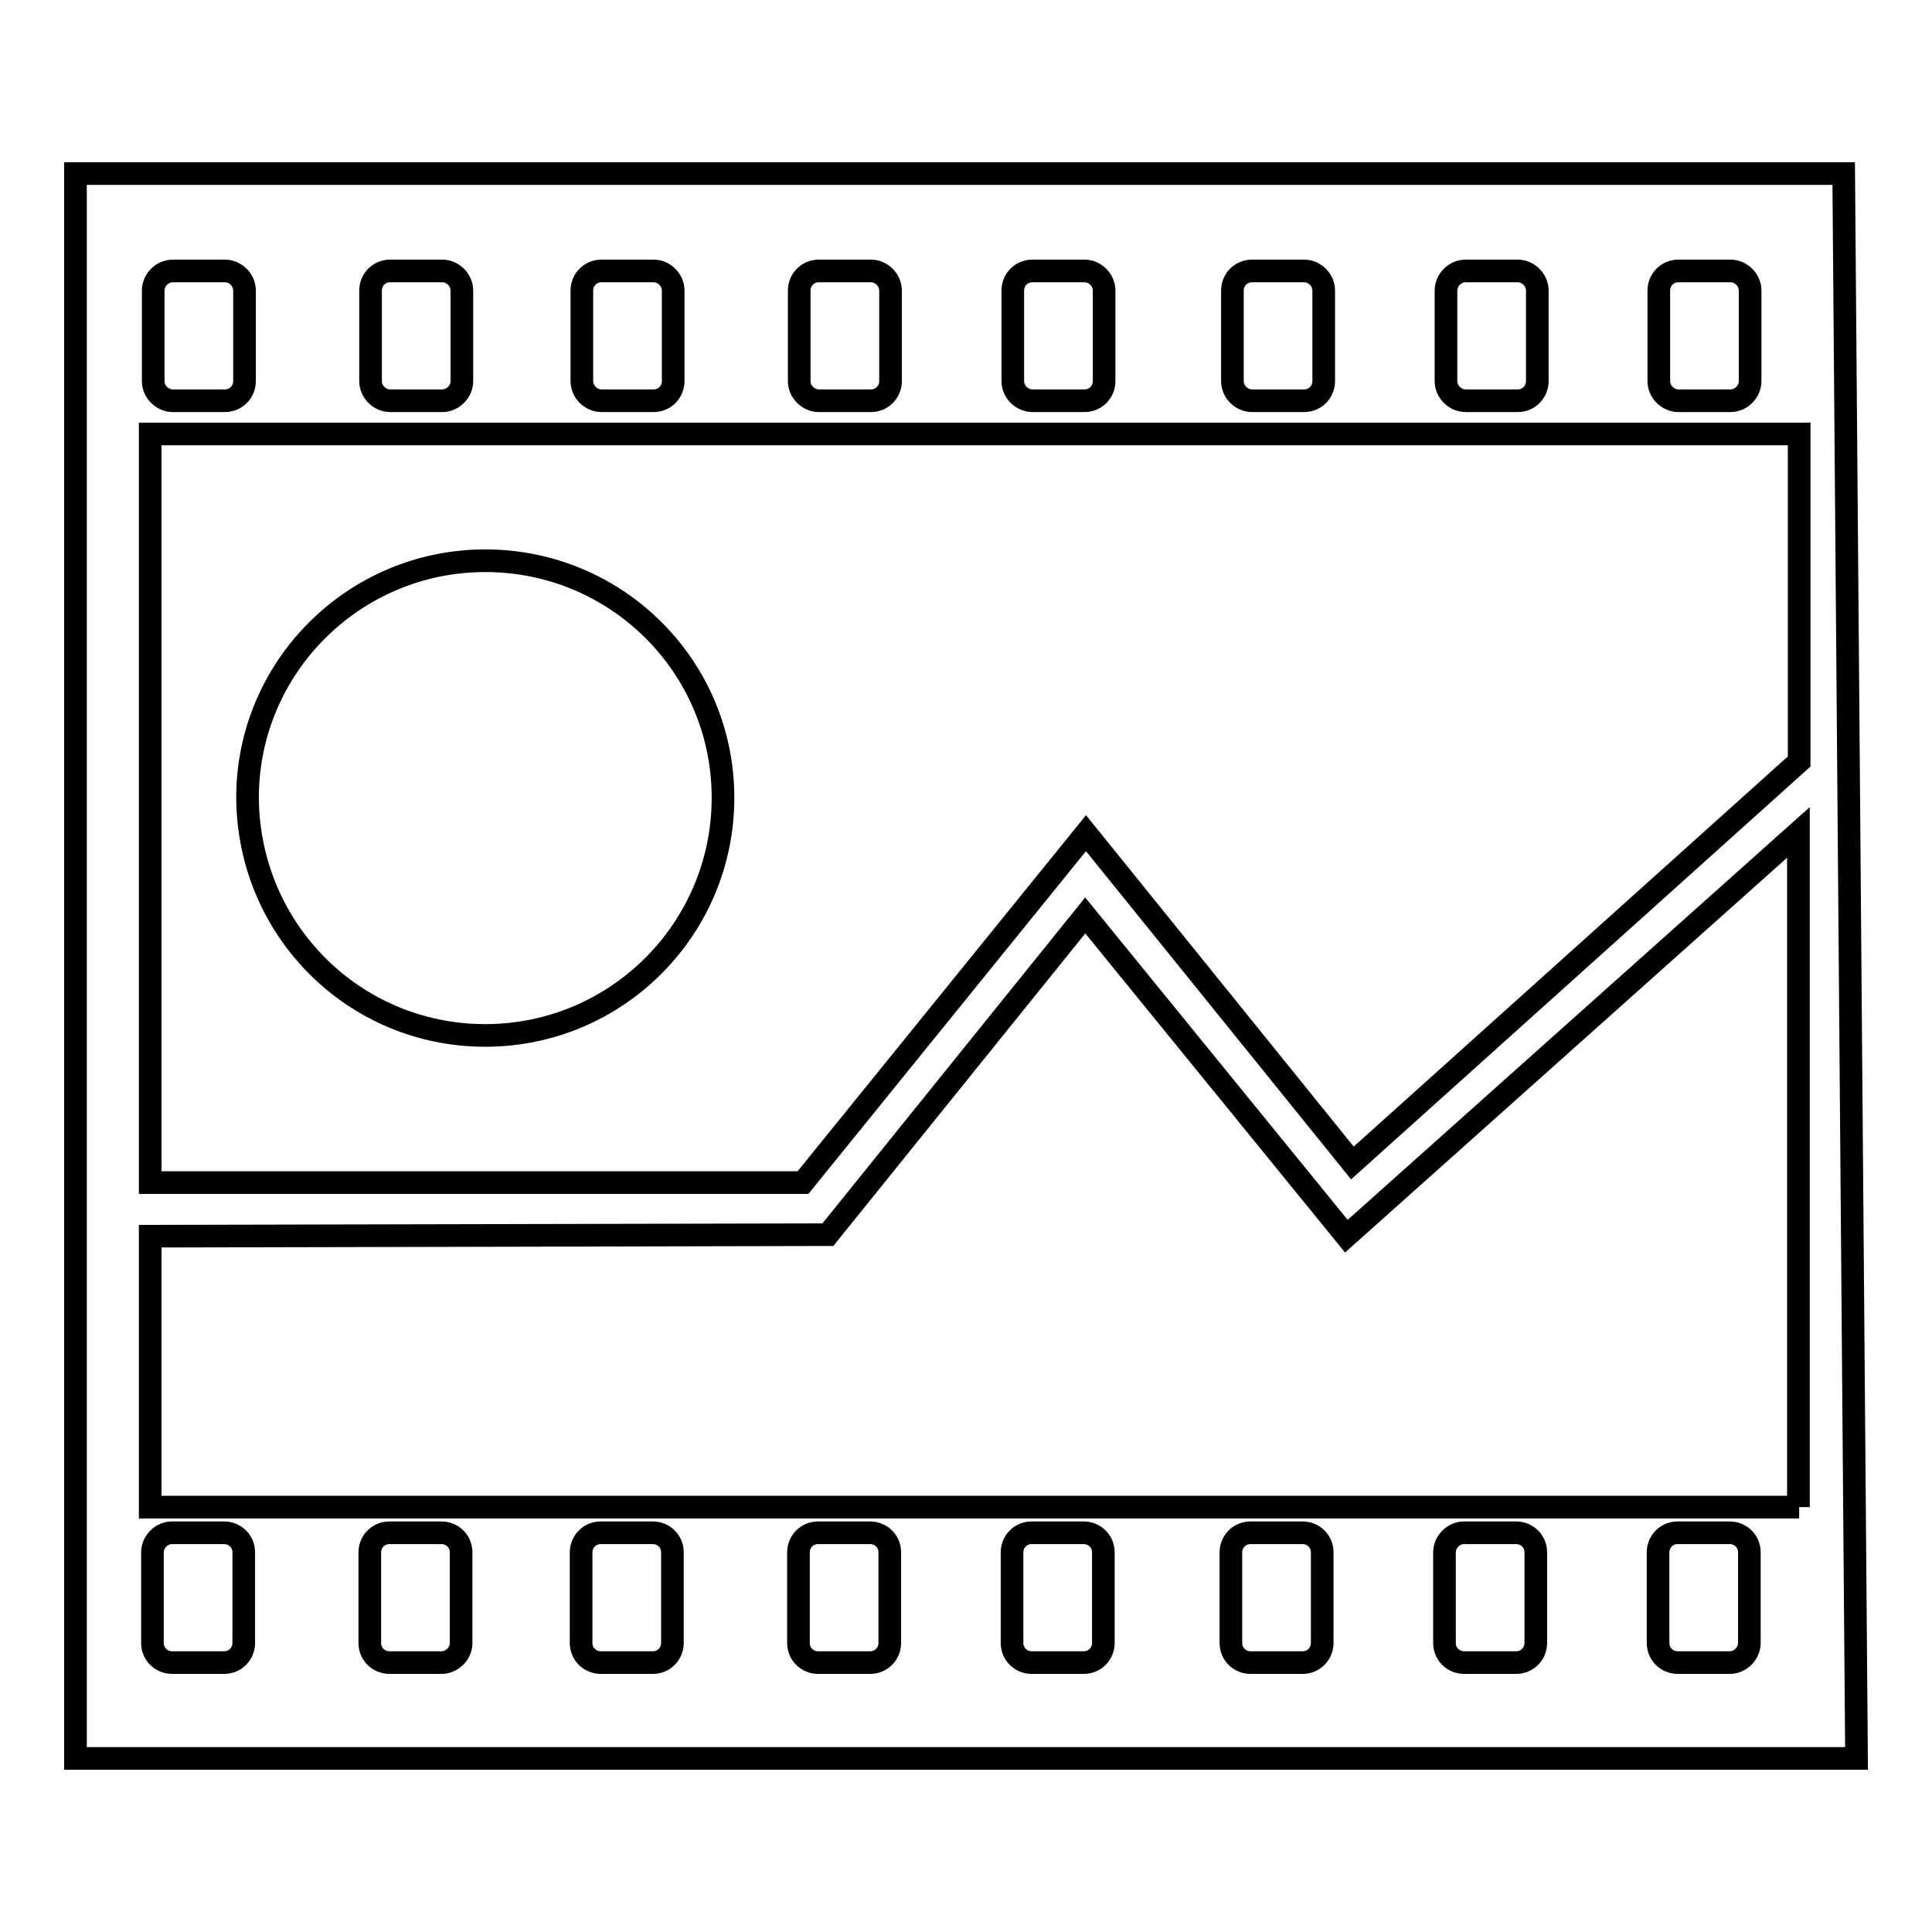 <?xml version="1.0" encoding="utf-8"?>
<!-- Svg Vector Icons : http://www.onlinewebfonts.com/icon -->
<!DOCTYPE svg PUBLIC "-//W3C//DTD SVG 1.1//EN" "http://www.w3.org/Graphics/SVG/1.1/DTD/svg11.dtd">
<svg version="1.1" xmlns="http://www.w3.org/2000/svg" xmlns:xlink="http://www.w3.org/1999/xlink" x="0px" y="0px" viewBox="0 0 256 256" enable-background="new 0 0 256 256" xml:space="preserve">
<g><g><path stroke-width="3" fill-opacity="0" stroke="#000000"  d="M244.3,23C110.3,23,10,23,10,23v210c0,0,101.1,0,236,0L244.3,23z M219.8,38.5c0-1.4,1.1-2.6,2.6-2.6h6.9c1.4,0,2.6,1.2,2.6,2.6v12c0,1.4-1.2,2.6-2.6,2.6h-6.9c-1.4,0-2.6-1.2-2.6-2.6V38.5z M191.6,38.5c0-1.4,1.2-2.6,2.6-2.6h6.9c1.4,0,2.6,1.2,2.6,2.6v12c0,1.4-1.1,2.6-2.6,2.6h-6.9c-1.4,0-2.6-1.2-2.6-2.6V38.5z M163.3,38.5c0-1.4,1.1-2.6,2.6-2.6h6.9c1.4,0,2.6,1.2,2.6,2.6v12c0,1.4-1.1,2.6-2.6,2.6h-6.9c-1.4,0-2.6-1.2-2.6-2.6V38.5z M134.2,38.5c0-1.4,1.1-2.6,2.6-2.6h6.9c1.4,0,2.6,1.2,2.6,2.6v12c0,1.4-1.1,2.6-2.6,2.6h-6.9c-1.4,0-2.6-1.2-2.6-2.6L134.2,38.5L134.2,38.5z M105.9,38.5c0-1.4,1.1-2.6,2.6-2.6h6.9c1.4,0,2.6,1.2,2.6,2.6v12c0,1.4-1.1,2.6-2.6,2.6h-6.9c-1.4,0-2.6-1.2-2.6-2.6V38.5z M77.1,38.5c0-1.4,1.1-2.6,2.6-2.6h6.9c1.4,0,2.6,1.2,2.6,2.6v12c0,1.4-1.1,2.6-2.6,2.6h-6.9c-1.4,0-2.6-1.2-2.6-2.6V38.5z M49.1,38.5c0-1.4,1.1-2.6,2.6-2.6h6.9c1.4,0,2.6,1.2,2.6,2.6v12c0,1.4-1.2,2.6-2.6,2.6h-6.9c-1.4,0-2.6-1.2-2.6-2.6V38.5z M20.3,38.5c0-1.4,1.2-2.6,2.6-2.6h6.9c1.4,0,2.6,1.2,2.6,2.6v12c0,1.4-1.1,2.6-2.6,2.6h-6.9c-1.4,0-2.6-1.2-2.6-2.6L20.3,38.5L20.3,38.5z M32.3,217.7c0,1.4-1.1,2.6-2.6,2.6h-6.9c-1.4,0-2.6-1.1-2.6-2.6v-12c0-1.4,1.2-2.6,2.6-2.6h6.9c1.4,0,2.6,1.1,2.6,2.6V217.7z M61.1,217.7c0,1.4-1.2,2.6-2.6,2.6h-6.9c-1.4,0-2.6-1.1-2.6-2.6v-12c0-1.4,1.1-2.6,2.6-2.6h6.9c1.4,0,2.6,1.1,2.6,2.6V217.7z M89.1,217.7c0,1.4-1.1,2.6-2.6,2.6h-6.9c-1.4,0-2.6-1.1-2.6-2.6v-12c0-1.4,1.1-2.6,2.6-2.6h6.9c1.4,0,2.6,1.1,2.6,2.6V217.7z M117.9,217.7c0,1.4-1.1,2.6-2.6,2.6h-6.9c-1.4,0-2.6-1.1-2.6-2.6v-12c0-1.4,1.1-2.6,2.6-2.6h6.9c1.4,0,2.6,1.1,2.6,2.6L117.9,217.7L117.9,217.7z M146.2,217.7c0,1.4-1.1,2.6-2.6,2.6h-6.9c-1.4,0-2.6-1.1-2.6-2.6v-12c0-1.4,1.1-2.6,2.6-2.6h6.9c1.4,0,2.6,1.1,2.6,2.6V217.7z M175.2,217.7c0,1.4-1.1,2.6-2.6,2.6h-6.9c-1.4,0-2.6-1.1-2.6-2.6v-12c0-1.4,1.1-2.6,2.6-2.6h6.9c1.4,0,2.6,1.1,2.6,2.6V217.7z M203.5,217.7c0,1.4-1.1,2.6-2.6,2.6h-6.9c-1.4,0-2.6-1.1-2.6-2.6v-12c0-1.4,1.2-2.6,2.6-2.6h6.9c1.4,0,2.6,1.1,2.6,2.6V217.7z M231.8,217.7c0,1.4-1.2,2.6-2.6,2.6h-6.9c-1.4,0-2.6-1.1-2.6-2.6v-12c0-1.4,1.1-2.6,2.6-2.6h6.9c1.4,0,2.6,1.1,2.6,2.6L231.8,217.7L231.8,217.7z M238.4,199.7H19.9v-35.9l89.8-0.2l34.1-42.3l34.6,42.5l59.9-53.5V199.7L238.4,199.7z M238.4,100.9l-59.2,53.2l-35.3-43.7l-37.5,46.3H19.9V57.5h218.5V100.9z M64.3,137.2c17.4,0,31.5-14.1,31.5-31.5c0-17.4-14.1-31.4-31.5-31.4c-17.4,0-31.5,14.1-31.5,31.4C32.9,123.2,46.9,137.2,64.3,137.2z"/></g></g>
</svg>